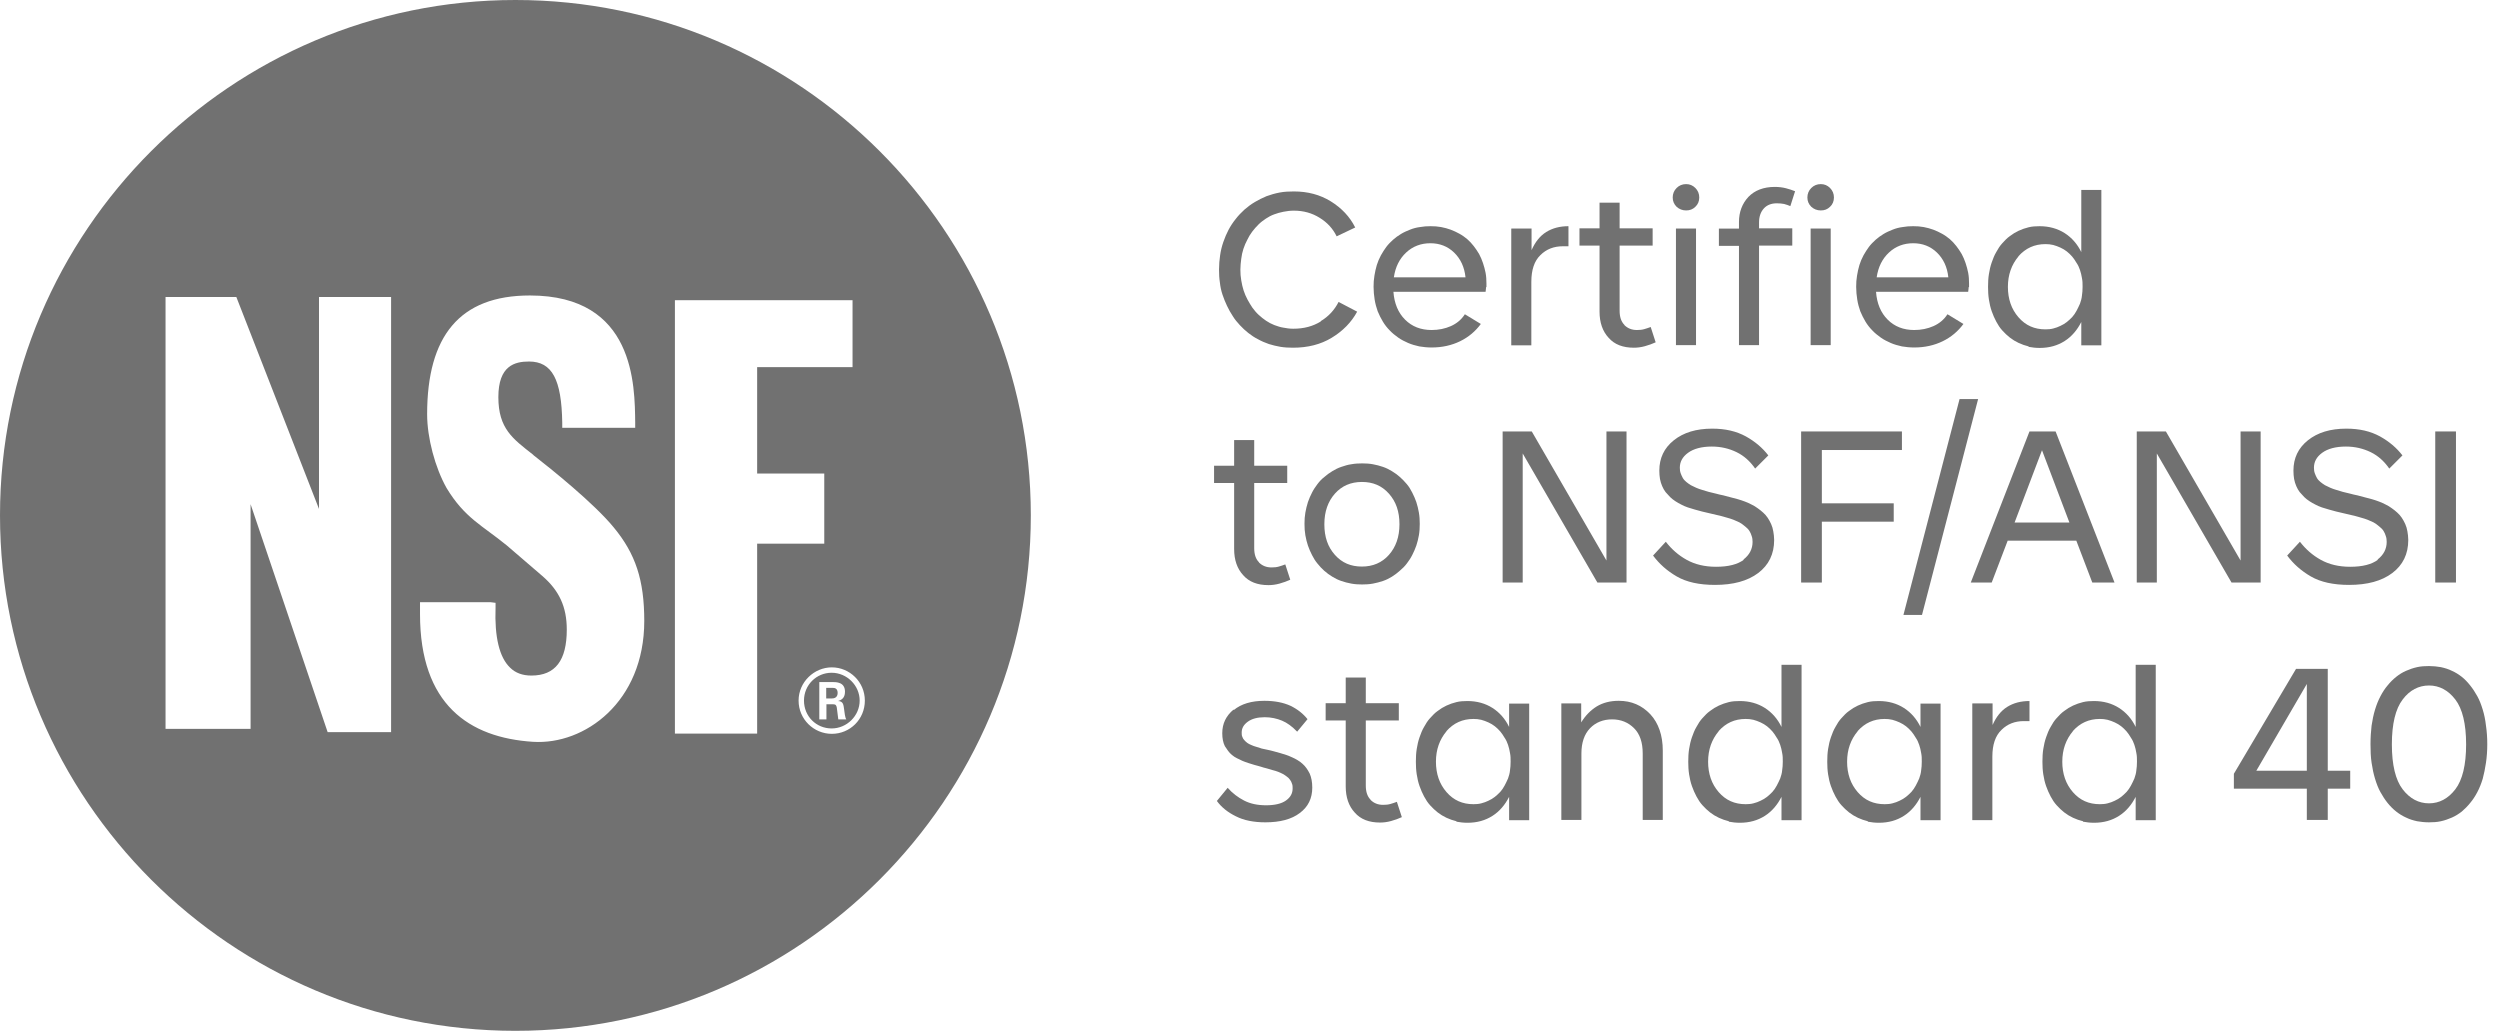 <?xml version="1.0" encoding="UTF-8"?>
<svg id="Outline" xmlns="http://www.w3.org/2000/svg" viewBox="0 0 115.83 47.76">
  <defs>
    <style>
      .cls-1 {
        fill: #717171;
      }
    </style>
  </defs>
  <path class="cls-1" d="M38.53,31.17c-.7,0-1.28.56-1.28,1.29s.57,1.29,1.28,1.29,1.3-.59,1.3-1.29-.59-1.29-1.3-1.29ZM38.84,33.33c-.01-.09-.07-.53-.07-.55-.02-.1-.05-.15-.17-.15h-.31v.7h-.33v-1.73h.59c.2,0,.6,0,.6.45,0,.32-.2.39-.32.43.24.01.25.17.28.39.02.14.04.37.1.46h-.37ZM38.56,31.87h-.28v.49h.27c.22,0,.26-.16.26-.25,0-.24-.16-.24-.25-.24ZM38.53,31.17c-.7,0-1.28.56-1.28,1.29s.57,1.29,1.28,1.29,1.3-.59,1.3-1.29-.59-1.29-1.3-1.29ZM38.84,33.33c-.01-.09-.07-.53-.07-.55-.02-.1-.05-.15-.17-.15h-.31v.7h-.33v-1.73h.59c.2,0,.6,0,.6.45,0,.32-.2.39-.32.43.24.01.25.17.28.39.02.14.04.37.1.46h-.37ZM38.56,31.87h-.28v.49h.27c.22,0,.26-.16.26-.25,0-.24-.16-.24-.25-.24ZM23.88,0C10.72,0,0,10.71,0,23.88s10.72,23.88,23.88,23.88,23.88-10.72,23.88-23.88S37.05,0,23.88,0ZM18.12,33.92h-2.94l-3.57-10.56v10.41h-3.94V13.76h3.28l3.83,9.82v-9.82h3.34v20.16ZM24.7,34.37c-2.97-.19-5.24-1.73-5.24-5.92v-.55h3.26l.24.03v.23c-.05,1.36.18,2.3.67,2.77.25.25.58.37.99.37,1.11,0,1.64-.7,1.64-2.13,0-1.05-.35-1.81-1.14-2.49l-1.64-1.41c-1.14-.93-1.95-1.27-2.79-2.66-.53-.94-.9-2.32-.9-3.42,0-3.61,1.5-5.5,4.76-5.5,4.87,0,4.86,4.17,4.88,5.9v.23h-3.38v-.23c-.03-2.01-.47-2.84-1.54-2.84-.66,0-1.42.19-1.42,1.65s.67,1.93,1.6,2.66l.04.04c.81.63,2.79,2.22,3.7,3.33,1.02,1.23,1.42,2.45,1.42,4.34,0,3.76-2.77,5.75-5.15,5.6ZM35.08,33.99h-3.81V13.91h8.23v3.1h-4.42v4.93h3.11v3.25h-3.11v8.8ZM38.54,34c-.84,0-1.54-.68-1.54-1.54s.72-1.54,1.54-1.54,1.53.67,1.53,1.54-.69,1.54-1.53,1.54ZM38.53,31.17c-.7,0-1.28.56-1.28,1.29s.57,1.29,1.28,1.29,1.3-.59,1.3-1.29-.59-1.29-1.3-1.29ZM38.84,33.33c-.01-.09-.07-.53-.07-.55-.02-.1-.05-.15-.17-.15h-.31v.7h-.33v-1.73h.59c.2,0,.6,0,.6.45,0,.32-.2.39-.32.43.24.01.25.17.28.39.02.14.04.37.1.46h-.37ZM38.56,31.87h-.28v.49h.27c.22,0,.26-.16.26-.25,0-.24-.16-.24-.25-.24Z"/>
  <g>
    <path class="cls-1" d="M61.19,14.88c.37-.22.64-.52.83-.89l.86.45c-.27.5-.67.9-1.18,1.21s-1.11.46-1.79.46c-.2,0-.39-.01-.58-.04s-.37-.08-.54-.13c-.17-.06-.34-.13-.5-.22-.16-.08-.31-.18-.45-.29-.14-.11-.27-.23-.39-.36s-.24-.27-.33-.42c-.1-.15-.19-.31-.27-.48-.08-.17-.15-.34-.21-.52s-.1-.37-.12-.56c-.03-.19-.04-.39-.04-.6,0-.23.02-.45.05-.66.03-.21.08-.42.15-.62s.15-.39.24-.56.2-.34.33-.5c.12-.16.26-.3.41-.44.15-.13.31-.25.48-.35s.35-.19.54-.27c.19-.07.4-.13.61-.17.21-.04.43-.05.66-.05.64,0,1.21.15,1.71.46s.88.71,1.13,1.21l-.86.41c-.17-.35-.43-.64-.79-.86-.35-.22-.75-.33-1.19-.33-.17,0-.33.02-.48.05-.15.03-.3.07-.43.12-.14.05-.27.12-.39.2-.12.08-.24.17-.34.27s-.2.21-.29.33c-.09.12-.17.25-.23.38-.07.13-.13.27-.18.42-.05.15-.08.3-.1.46s-.04.33-.04.5.01.33.04.5.06.32.11.47c.05.15.11.29.18.42.07.13.15.26.23.38.09.12.18.23.29.33.11.1.22.19.34.27.12.08.25.15.38.2.14.05.28.1.42.12.15.03.3.05.46.05.49,0,.91-.11,1.28-.34Z"/>
    <path class="cls-1" d="M68.85,13.3s0,.12-.02.22h-4.27c.04.54.22.97.54,1.29s.73.48,1.23.48c.32,0,.62-.06.89-.18.27-.12.49-.3.65-.55l.74.45c-.25.34-.57.61-.96.8s-.83.29-1.32.29c-.2,0-.39-.02-.57-.05-.18-.04-.36-.09-.52-.16s-.32-.15-.46-.25c-.14-.1-.28-.21-.39-.33-.12-.12-.23-.26-.32-.41-.09-.15-.17-.31-.24-.48-.06-.17-.11-.35-.14-.54-.03-.19-.05-.39-.05-.59,0-.18.01-.35.04-.52.03-.17.06-.33.11-.49s.11-.3.19-.45c.08-.14.16-.27.25-.39.09-.12.2-.23.31-.33s.24-.19.37-.27c.13-.08.27-.14.42-.2.15-.06.3-.1.46-.12.16-.03.32-.04.49-.04s.33.01.49.04c.16.03.3.07.44.12.14.05.28.12.41.19s.25.16.36.25c.11.1.21.2.3.32.09.11.17.24.25.37.07.13.13.27.18.42.05.15.09.3.12.45.03.16.04.32.04.5,0,.07,0,.12,0,.17ZM65.15,11.7c-.31.29-.5.67-.57,1.15h3.32c-.05-.48-.23-.86-.53-1.15-.3-.29-.67-.43-1.1-.43s-.81.14-1.12.43Z"/>
    <path class="cls-1" d="M70.03,10.59h.93v1c.17-.38.39-.66.68-.84.29-.18.63-.27,1.03-.27v.93h-.26c-.41,0-.76.13-1.04.41-.28.27-.42.68-.42,1.24v2.94h-.93v-5.4Z"/>
    <path class="cls-1" d="M75.26,15.06c.15.15.34.23.58.23.13,0,.24-.01.34-.04.1-.03.2-.06.3-.1l.23.71c-.15.07-.32.13-.5.18s-.35.07-.51.07c-.51,0-.9-.15-1.17-.46-.28-.3-.42-.71-.42-1.21v-3.06h-.93v-.8h.93v-1.19h.93v1.19h1.53v.8h-1.53v3.02c0,.28.07.5.22.65Z"/>
    <path class="cls-1" d="M77.68,9.58c-.12-.12-.18-.26-.18-.43s.06-.32.18-.44c.12-.12.27-.18.44-.18s.31.06.43.18.18.27.18.44-.06.32-.18.43c-.12.12-.26.17-.43.17s-.32-.06-.44-.17ZM77.65,10.59h.93v5.4h-.93v-5.4Z"/>
    <path class="cls-1" d="M81.5,11.39v4.6h-.93v-4.6h-.93v-.8h.93v-.3c0-.47.15-.86.44-1.17.29-.3.7-.46,1.22-.46.18,0,.35.02.51.06s.3.09.43.14l-.22.69c-.09-.04-.18-.07-.29-.1-.1-.02-.22-.03-.34-.03-.25,0-.45.08-.59.23-.15.16-.23.38-.23.66v.27h1.54v.8h-1.54Z"/>
    <path class="cls-1" d="M83.92,9.58c-.12-.12-.18-.26-.18-.43s.06-.32.18-.44c.12-.12.27-.18.44-.18s.31.06.43.18.18.27.18.44-.06.32-.18.43c-.12.12-.26.17-.43.17s-.32-.06-.44-.17ZM83.89,10.59h.93v5.4h-.93v-5.4Z"/>
    <path class="cls-1" d="M91.21,13.3s0,.12-.02.22h-4.27c.04.54.22.97.54,1.29s.73.48,1.23.48c.32,0,.62-.06.89-.18.27-.12.49-.3.65-.55l.74.45c-.25.34-.57.61-.96.8s-.83.29-1.32.29c-.2,0-.39-.02-.57-.05-.18-.04-.36-.09-.52-.16s-.32-.15-.46-.25c-.14-.1-.28-.21-.39-.33-.12-.12-.23-.26-.32-.41-.09-.15-.17-.31-.24-.48-.06-.17-.11-.35-.14-.54-.03-.19-.05-.39-.05-.59,0-.18.01-.35.04-.52.03-.17.06-.33.11-.49s.11-.3.19-.45c.08-.14.16-.27.25-.39.09-.12.2-.23.31-.33s.24-.19.37-.27c.13-.08.27-.14.42-.2.15-.06.3-.1.46-.12.16-.03.32-.04.49-.04s.33.01.49.04c.16.03.3.07.44.12.14.05.28.12.41.19s.25.16.36.25c.11.1.21.2.3.32.09.11.17.24.25.37.07.13.13.27.18.42.05.15.09.3.12.45.03.16.04.32.04.5,0,.07,0,.12,0,.17ZM87.52,11.7c-.31.29-.5.67-.57,1.15h3.32c-.05-.48-.23-.86-.53-1.15-.3-.29-.67-.43-1.1-.43s-.81.14-1.12.43Z"/>
    <path class="cls-1" d="M93.99,16.05c-.16-.04-.31-.09-.46-.16s-.28-.15-.41-.25c-.13-.1-.24-.21-.35-.33-.11-.12-.2-.26-.28-.41s-.15-.31-.21-.48c-.06-.17-.1-.35-.13-.54-.03-.19-.04-.39-.04-.59s.01-.41.04-.59c.03-.19.07-.37.13-.54s.12-.33.21-.48c.08-.15.17-.29.28-.41.11-.12.22-.24.35-.33.13-.1.26-.18.41-.25.15-.07.3-.12.46-.16.16-.04.33-.05.51-.05.44,0,.83.11,1.16.32.33.21.59.51.77.88v-2.88h.93v7.2h-.93v-1.08c-.19.37-.44.67-.77.88-.33.21-.71.32-1.16.32-.18,0-.35-.02-.51-.05ZM93.52,11.88c-.32.38-.49.85-.49,1.41s.16,1.03.49,1.41.74.56,1.25.56c.13,0,.25-.01.36-.04.12-.03.23-.07.33-.12.11-.05.21-.11.3-.18.09-.07.17-.15.25-.23.08-.09.14-.18.2-.29.06-.11.11-.22.16-.33.04-.12.08-.24.09-.37.02-.13.03-.26.03-.41s0-.27-.03-.41c-.02-.13-.05-.25-.09-.37-.04-.12-.09-.23-.16-.33-.06-.11-.13-.2-.2-.29-.08-.09-.16-.17-.25-.24-.09-.07-.19-.13-.3-.18-.11-.05-.22-.09-.33-.12-.12-.03-.24-.04-.36-.04-.51,0-.92.19-1.25.56Z"/>
    <path class="cls-1" d="M58.33,26.06c.15.15.34.23.58.23.13,0,.24-.01.34-.04.1-.03.2-.06.3-.1l.23.71c-.15.07-.32.13-.5.18s-.35.07-.51.07c-.51,0-.9-.15-1.17-.46-.28-.3-.42-.71-.42-1.21v-3.06h-.93v-.8h.93v-1.19h.93v1.19h1.53v.8h-1.53v3.02c0,.28.07.5.22.65Z"/>
    <path class="cls-1" d="M63.61,21.51c.16.03.32.07.46.12.15.05.29.12.42.2.13.08.26.17.37.27.11.1.22.21.32.33s.18.25.25.39c.07.14.14.29.19.44.05.15.09.32.12.49s.04.34.04.52-.01.36-.04.53-.07.33-.12.48c-.05.15-.12.3-.19.44s-.16.27-.25.39-.2.23-.32.33c-.11.1-.24.2-.37.28-.13.08-.27.15-.42.2-.15.05-.3.09-.46.12s-.33.04-.5.04-.34-.01-.5-.04c-.16-.03-.32-.07-.46-.12-.15-.05-.29-.12-.42-.2-.13-.08-.26-.17-.37-.27-.11-.1-.22-.21-.32-.34-.1-.12-.18-.25-.25-.39s-.14-.29-.19-.44c-.05-.15-.09-.31-.12-.48-.03-.17-.04-.34-.04-.53s.01-.35.04-.52c.03-.17.07-.33.12-.49.05-.15.12-.3.19-.44.07-.14.16-.27.25-.39s.2-.24.32-.33c.11-.1.24-.19.37-.27.13-.08.27-.15.42-.2.15-.05.3-.1.46-.12.16-.03.33-.04.5-.04s.34.01.5.04ZM61.85,22.87c-.32.36-.49.83-.49,1.42s.16,1.05.49,1.42.74.54,1.25.54.93-.18,1.25-.54.49-.83.49-1.42-.16-1.05-.49-1.42-.74-.54-1.25-.54-.93.18-1.25.54Z"/>
    <path class="cls-1" d="M69.62,19.99h1.35l3.46,5.98v-5.98h.93v7h-1.35l-3.46-5.98v5.98h-.93v-7Z"/>
    <path class="cls-1" d="M80.77,25.93c.29-.22.43-.5.43-.82,0-.1-.01-.19-.04-.27-.02-.08-.06-.16-.1-.23-.04-.07-.1-.13-.16-.18s-.13-.11-.2-.16-.15-.09-.25-.13c-.09-.04-.18-.08-.28-.11-.1-.03-.2-.06-.31-.09s-.21-.06-.32-.08c-.11-.03-.22-.05-.34-.08-.11-.03-.23-.05-.34-.08-.11-.03-.22-.06-.33-.09-.11-.03-.22-.07-.33-.1-.11-.04-.21-.08-.3-.13-.1-.05-.19-.1-.28-.16-.09-.06-.17-.12-.24-.19-.07-.07-.14-.15-.21-.23-.06-.08-.12-.18-.16-.28-.04-.1-.08-.21-.1-.33s-.03-.25-.03-.39c0-.57.22-1.04.67-1.4.45-.36,1.04-.54,1.78-.54.61,0,1.12.12,1.56.36.43.24.77.53,1.04.88l-.61.61c-.23-.33-.51-.59-.86-.76-.35-.17-.73-.26-1.15-.26-.47,0-.84.1-1.1.29s-.38.42-.38.69c0,.09.01.18.04.26s.06.15.1.22c.04.07.1.13.16.18.06.05.13.1.21.15.08.04.16.08.25.12.09.04.18.07.28.1.1.03.2.06.3.09.11.03.22.05.33.08.11.03.23.06.34.08l.34.09c.11.03.23.06.34.09s.22.07.33.11c.11.04.21.09.31.14s.19.1.28.17c.09.06.17.13.25.2.08.07.15.15.21.24.06.09.11.18.16.29s.08.22.1.34.04.25.04.4c0,.65-.25,1.16-.74,1.53-.49.37-1.16.55-2,.55-.73,0-1.32-.13-1.77-.39-.45-.26-.81-.58-1.1-.97l.59-.64c.27.35.59.63.97.84.38.21.83.32,1.36.32.57,0,1-.11,1.29-.33Z"/>
    <path class="cls-1" d="M83.45,19.99h4.67v.86h-3.71v2.47h3.33v.85h-3.33v2.82h-.96v-7Z"/>
    <path class="cls-1" d="M90.79,18.49h.86l-2.6,10h-.86l2.6-10Z"/>
    <path class="cls-1" d="M95.24,19.99l2.73,7h-1.03l-.74-1.94h-3.18l-.74,1.94h-.97l2.72-7h1.21ZM95.88,24.21l-1.27-3.35-1.27,3.35h2.54Z"/>
    <path class="cls-1" d="M99,19.99h1.35l3.46,5.98v-5.98h.93v7h-1.35l-3.46-5.98v5.98h-.93v-7Z"/>
    <path class="cls-1" d="M110.15,25.93c.29-.22.43-.5.43-.82,0-.1-.01-.19-.04-.27-.02-.08-.06-.16-.1-.23-.04-.07-.1-.13-.16-.18s-.13-.11-.2-.16-.15-.09-.25-.13c-.09-.04-.18-.08-.28-.11-.1-.03-.2-.06-.31-.09s-.21-.06-.32-.08c-.11-.03-.22-.05-.34-.08-.11-.03-.23-.05-.34-.08-.11-.03-.22-.06-.33-.09-.11-.03-.22-.07-.33-.1-.11-.04-.21-.08-.3-.13-.1-.05-.19-.1-.28-.16-.09-.06-.17-.12-.24-.19-.07-.07-.14-.15-.21-.23-.06-.08-.12-.18-.16-.28-.04-.1-.08-.21-.1-.33s-.03-.25-.03-.39c0-.57.22-1.04.67-1.4.45-.36,1.04-.54,1.78-.54.61,0,1.12.12,1.56.36.43.24.77.53,1.04.88l-.61.61c-.23-.33-.51-.59-.86-.76-.35-.17-.73-.26-1.15-.26-.47,0-.84.1-1.1.29s-.38.42-.38.69c0,.09.01.18.04.26s.06.15.1.22c.04.07.1.13.16.18.06.05.13.1.21.15.08.04.16.08.25.12.09.04.18.07.28.1.1.03.2.06.3.09.11.03.22.05.33.08.11.03.23.06.34.08l.34.09c.11.03.23.06.34.09s.22.07.33.11c.11.04.21.09.31.14s.19.1.28.17c.09.06.17.13.25.2.08.07.15.15.21.24.06.09.11.18.16.29s.08.22.1.34.04.25.04.4c0,.65-.25,1.16-.74,1.53-.49.37-1.16.55-2,.55-.73,0-1.32-.13-1.77-.39-.45-.26-.81-.58-1.1-.97l.59-.64c.27.35.59.63.97.84.38.21.83.32,1.36.32.57,0,1-.11,1.29-.33Z"/>
    <path class="cls-1" d="M112.83,19.99h.96v7h-.96v-7Z"/>
    <path class="cls-1" d="M57.16,32.9c.35-.29.83-.43,1.42-.43.48,0,.88.08,1.21.23.33.16.59.37.79.62l-.48.58c-.23-.24-.46-.41-.7-.51s-.51-.16-.8-.16c-.34,0-.6.07-.79.21-.19.14-.28.3-.28.5,0,.07,0,.14.03.2.02.06.05.11.09.15.04.05.09.09.14.13.05.04.12.07.19.1s.14.06.22.08.17.05.25.08c.09.02.18.04.28.06.09.02.19.04.29.07s.19.05.29.08.19.06.29.09c.09.03.18.07.27.11s.17.08.25.13.16.1.23.17c.07.06.13.13.18.2s.1.15.15.25c.04.09.07.19.09.3.02.11.03.23.03.35,0,.5-.19.89-.58,1.18-.38.29-.92.43-1.59.43-.54,0-1-.09-1.37-.28-.37-.18-.67-.42-.88-.71l.5-.61c.22.25.47.44.76.59.29.15.63.22,1.02.22s.71-.07.92-.22c.21-.15.31-.33.31-.56,0-.08,0-.15-.03-.22-.02-.07-.05-.13-.09-.18-.04-.06-.09-.11-.15-.15-.05-.04-.11-.08-.18-.12-.07-.04-.15-.07-.22-.1-.08-.03-.17-.06-.26-.08-.09-.03-.18-.05-.27-.08-.09-.02-.19-.05-.28-.08-.09-.03-.19-.05-.29-.08-.1-.03-.19-.06-.29-.09-.09-.03-.18-.06-.27-.1-.09-.04-.17-.08-.25-.12-.08-.04-.16-.09-.23-.15-.07-.06-.13-.12-.18-.19-.05-.07-.1-.14-.15-.22-.04-.08-.07-.17-.09-.27-.02-.1-.03-.21-.03-.33,0-.45.18-.81.53-1.1Z"/>
    <path class="cls-1" d="M63.5,37.06c.15.15.34.23.58.23.13,0,.24-.01.34-.04.1-.03.2-.06.3-.1l.23.71c-.15.07-.32.13-.5.18s-.35.07-.51.07c-.51,0-.9-.15-1.17-.46-.28-.3-.42-.71-.42-1.21v-3.06h-.93v-.8h.93v-1.19h.93v1.19h1.53v.8h-1.53v3.02c0,.28.07.5.22.65Z"/>
    <path class="cls-1" d="M67.48,38.05c-.16-.04-.31-.09-.46-.16s-.28-.15-.41-.25c-.13-.1-.24-.21-.35-.33-.11-.12-.2-.26-.28-.41s-.15-.31-.21-.48c-.06-.17-.1-.35-.13-.54-.03-.19-.04-.39-.04-.59s.01-.41.04-.59c.03-.19.07-.37.13-.54s.12-.33.21-.48c.08-.15.17-.29.28-.41.11-.12.22-.24.35-.33.13-.1.26-.18.41-.25.15-.07.3-.12.46-.16.16-.04.33-.05.51-.05.44,0,.83.11,1.16.32.33.21.59.51.77.88v-1.08h.93v5.4h-.93v-1.08c-.19.37-.44.67-.77.88-.33.21-.71.32-1.16.32-.18,0-.35-.02-.51-.05ZM67.02,33.88c-.32.38-.49.85-.49,1.41s.16,1.03.49,1.41.74.56,1.25.56c.13,0,.25-.01.36-.04.12-.03.23-.07.33-.12.11-.05.21-.11.3-.18.09-.07.17-.15.25-.23.08-.09.14-.18.2-.29.06-.11.11-.22.16-.33.04-.12.08-.24.09-.37.02-.13.03-.26.03-.41s0-.27-.03-.41c-.02-.13-.05-.25-.09-.37-.04-.12-.09-.23-.16-.33-.06-.11-.13-.2-.2-.29-.08-.09-.16-.17-.25-.24-.09-.07-.19-.13-.3-.18-.11-.05-.22-.09-.33-.12-.12-.03-.24-.04-.36-.04-.51,0-.92.19-1.25.56Z"/>
    <path class="cls-1" d="M72.33,32.59h.93v.88c.19-.31.43-.56.72-.74.3-.18.64-.26,1.02-.26.59,0,1.07.21,1.46.62.38.41.58.98.58,1.69v3.21h-.93v-3.08c0-.51-.13-.9-.4-1.17s-.61-.41-1.02-.41-.76.14-1.02.41c-.26.27-.4.66-.4,1.17v3.08h-.93v-5.4Z"/>
    <path class="cls-1" d="M80.1,38.05c-.16-.04-.31-.09-.46-.16s-.28-.15-.41-.25c-.13-.1-.24-.21-.35-.33-.11-.12-.2-.26-.28-.41s-.15-.31-.21-.48c-.06-.17-.1-.35-.13-.54-.03-.19-.04-.39-.04-.59s.01-.41.04-.59c.03-.19.07-.37.13-.54s.12-.33.21-.48c.08-.15.17-.29.28-.41.11-.12.22-.24.35-.33.13-.1.26-.18.41-.25.15-.07.3-.12.46-.16.16-.04.33-.05.51-.05.44,0,.83.11,1.16.32.33.21.59.51.77.88v-2.88h.93v7.2h-.93v-1.08c-.19.37-.44.67-.77.88-.33.21-.71.32-1.16.32-.18,0-.35-.02-.51-.05ZM79.63,33.88c-.32.38-.49.85-.49,1.41s.16,1.03.49,1.41.74.56,1.25.56c.13,0,.25-.01.36-.04.12-.03.23-.07.33-.12.11-.05.21-.11.3-.18.09-.07.17-.15.25-.23.08-.09.14-.18.2-.29.06-.11.11-.22.16-.33.04-.12.08-.24.09-.37.02-.13.03-.26.03-.41s0-.27-.03-.41c-.02-.13-.05-.25-.09-.37-.04-.12-.09-.23-.16-.33-.06-.11-.13-.2-.2-.29-.08-.09-.16-.17-.25-.24-.09-.07-.19-.13-.3-.18-.11-.05-.22-.09-.33-.12-.12-.03-.24-.04-.36-.04-.51,0-.92.19-1.25.56Z"/>
    <path class="cls-1" d="M86.54,38.05c-.16-.04-.31-.09-.46-.16s-.28-.15-.41-.25c-.13-.1-.24-.21-.35-.33-.11-.12-.2-.26-.28-.41s-.15-.31-.21-.48c-.06-.17-.1-.35-.13-.54-.03-.19-.04-.39-.04-.59s.01-.41.04-.59c.03-.19.07-.37.13-.54s.12-.33.21-.48c.08-.15.17-.29.28-.41.11-.12.22-.24.35-.33.13-.1.26-.18.41-.25.15-.07.3-.12.46-.16.16-.04.33-.05.51-.05.44,0,.83.11,1.16.32.33.21.59.51.77.88v-1.08h.93v5.4h-.93v-1.08c-.19.37-.44.67-.77.88-.33.21-.71.32-1.16.32-.18,0-.35-.02-.51-.05ZM86.07,33.88c-.32.38-.49.85-.49,1.41s.16,1.03.49,1.41.74.56,1.25.56c.13,0,.25-.01.36-.04.12-.03.23-.07.33-.12.11-.05.21-.11.3-.18.09-.07.17-.15.25-.23.08-.09.14-.18.2-.29.06-.11.11-.22.16-.33.04-.12.08-.24.09-.37.02-.13.03-.26.03-.41s0-.27-.03-.41c-.02-.13-.05-.25-.09-.37-.04-.12-.09-.23-.16-.33-.06-.11-.13-.2-.2-.29-.08-.09-.16-.17-.25-.24-.09-.07-.19-.13-.3-.18-.11-.05-.22-.09-.33-.12-.12-.03-.24-.04-.36-.04-.51,0-.92.19-1.25.56Z"/>
    <path class="cls-1" d="M91.39,32.59h.93v1c.17-.38.39-.66.68-.84.29-.18.63-.27,1.03-.27v.93h-.26c-.41,0-.76.13-1.04.41-.28.27-.42.68-.42,1.24v2.94h-.93v-5.4Z"/>
    <path class="cls-1" d="M96.51,38.05c-.16-.04-.31-.09-.46-.16s-.28-.15-.41-.25c-.13-.1-.24-.21-.35-.33-.11-.12-.2-.26-.28-.41s-.15-.31-.21-.48c-.06-.17-.1-.35-.13-.54-.03-.19-.04-.39-.04-.59s.01-.41.04-.59c.03-.19.07-.37.13-.54s.12-.33.21-.48c.08-.15.17-.29.28-.41.11-.12.22-.24.35-.33.13-.1.26-.18.41-.25.15-.07.3-.12.46-.16.16-.04.33-.05.51-.05.44,0,.83.11,1.16.32.33.21.59.51.77.88v-2.88h.93v7.2h-.93v-1.08c-.19.37-.44.67-.77.88-.33.21-.71.32-1.16.32-.18,0-.35-.02-.51-.05ZM96.04,33.88c-.32.38-.49.85-.49,1.41s.16,1.03.49,1.41.74.56,1.25.56c.13,0,.25-.01.36-.04.12-.03.23-.07.33-.12.11-.05.21-.11.3-.18.09-.07.17-.15.25-.23.08-.09.14-.18.2-.29.06-.11.11-.22.16-.33.04-.12.08-.24.09-.37.02-.13.03-.26.03-.41s0-.27-.03-.41c-.02-.13-.05-.25-.09-.37-.04-.12-.09-.23-.16-.33-.06-.11-.13-.2-.2-.29-.08-.09-.16-.17-.25-.24-.09-.07-.19-.13-.3-.18-.11-.05-.22-.09-.33-.12-.12-.03-.24-.04-.36-.04-.51,0-.92.19-1.25.56Z"/>
    <path class="cls-1" d="M106.88,36.54h-3.38v-.69l2.88-4.86h1.47v4.72h1.04v.83h-1.04v1.45h-.97v-1.45ZM106.88,35.71v-4.02l-2.34,4.02h2.34Z"/>
    <path class="cls-1" d="M111.99,38.05c-.18-.04-.35-.09-.51-.17-.16-.07-.32-.17-.46-.28s-.28-.25-.4-.4c-.12-.15-.23-.32-.33-.5s-.18-.39-.25-.62c-.07-.23-.12-.47-.16-.74-.04-.27-.05-.55-.05-.86s.02-.59.05-.86c.04-.27.09-.51.16-.74s.15-.43.25-.62.21-.36.33-.5c.12-.15.25-.28.4-.4s.3-.21.46-.28c.16-.07.33-.13.51-.17.18-.04.36-.05.55-.05s.38.02.55.05c.18.04.35.09.51.17.16.07.32.17.46.28.14.11.27.25.39.4.12.15.23.32.33.5s.18.39.25.62c.07.23.12.47.15.74.04.27.06.55.06.86s-.02.59-.06.86c-.04.27-.09.51-.15.74-.07.23-.15.43-.25.62s-.21.36-.33.5c-.12.15-.25.28-.39.4-.14.11-.3.21-.46.28-.16.07-.33.13-.51.17-.18.04-.36.05-.55.05s-.38-.02-.55-.05ZM111.32,32.41c-.33.43-.5,1.13-.5,2.08s.17,1.65.5,2.08c.33.43.74.65,1.22.65s.89-.22,1.22-.65.5-1.13.5-2.08-.17-1.65-.5-2.08-.74-.65-1.22-.65-.9.22-1.22.65Z"/>
  </g>
</svg>